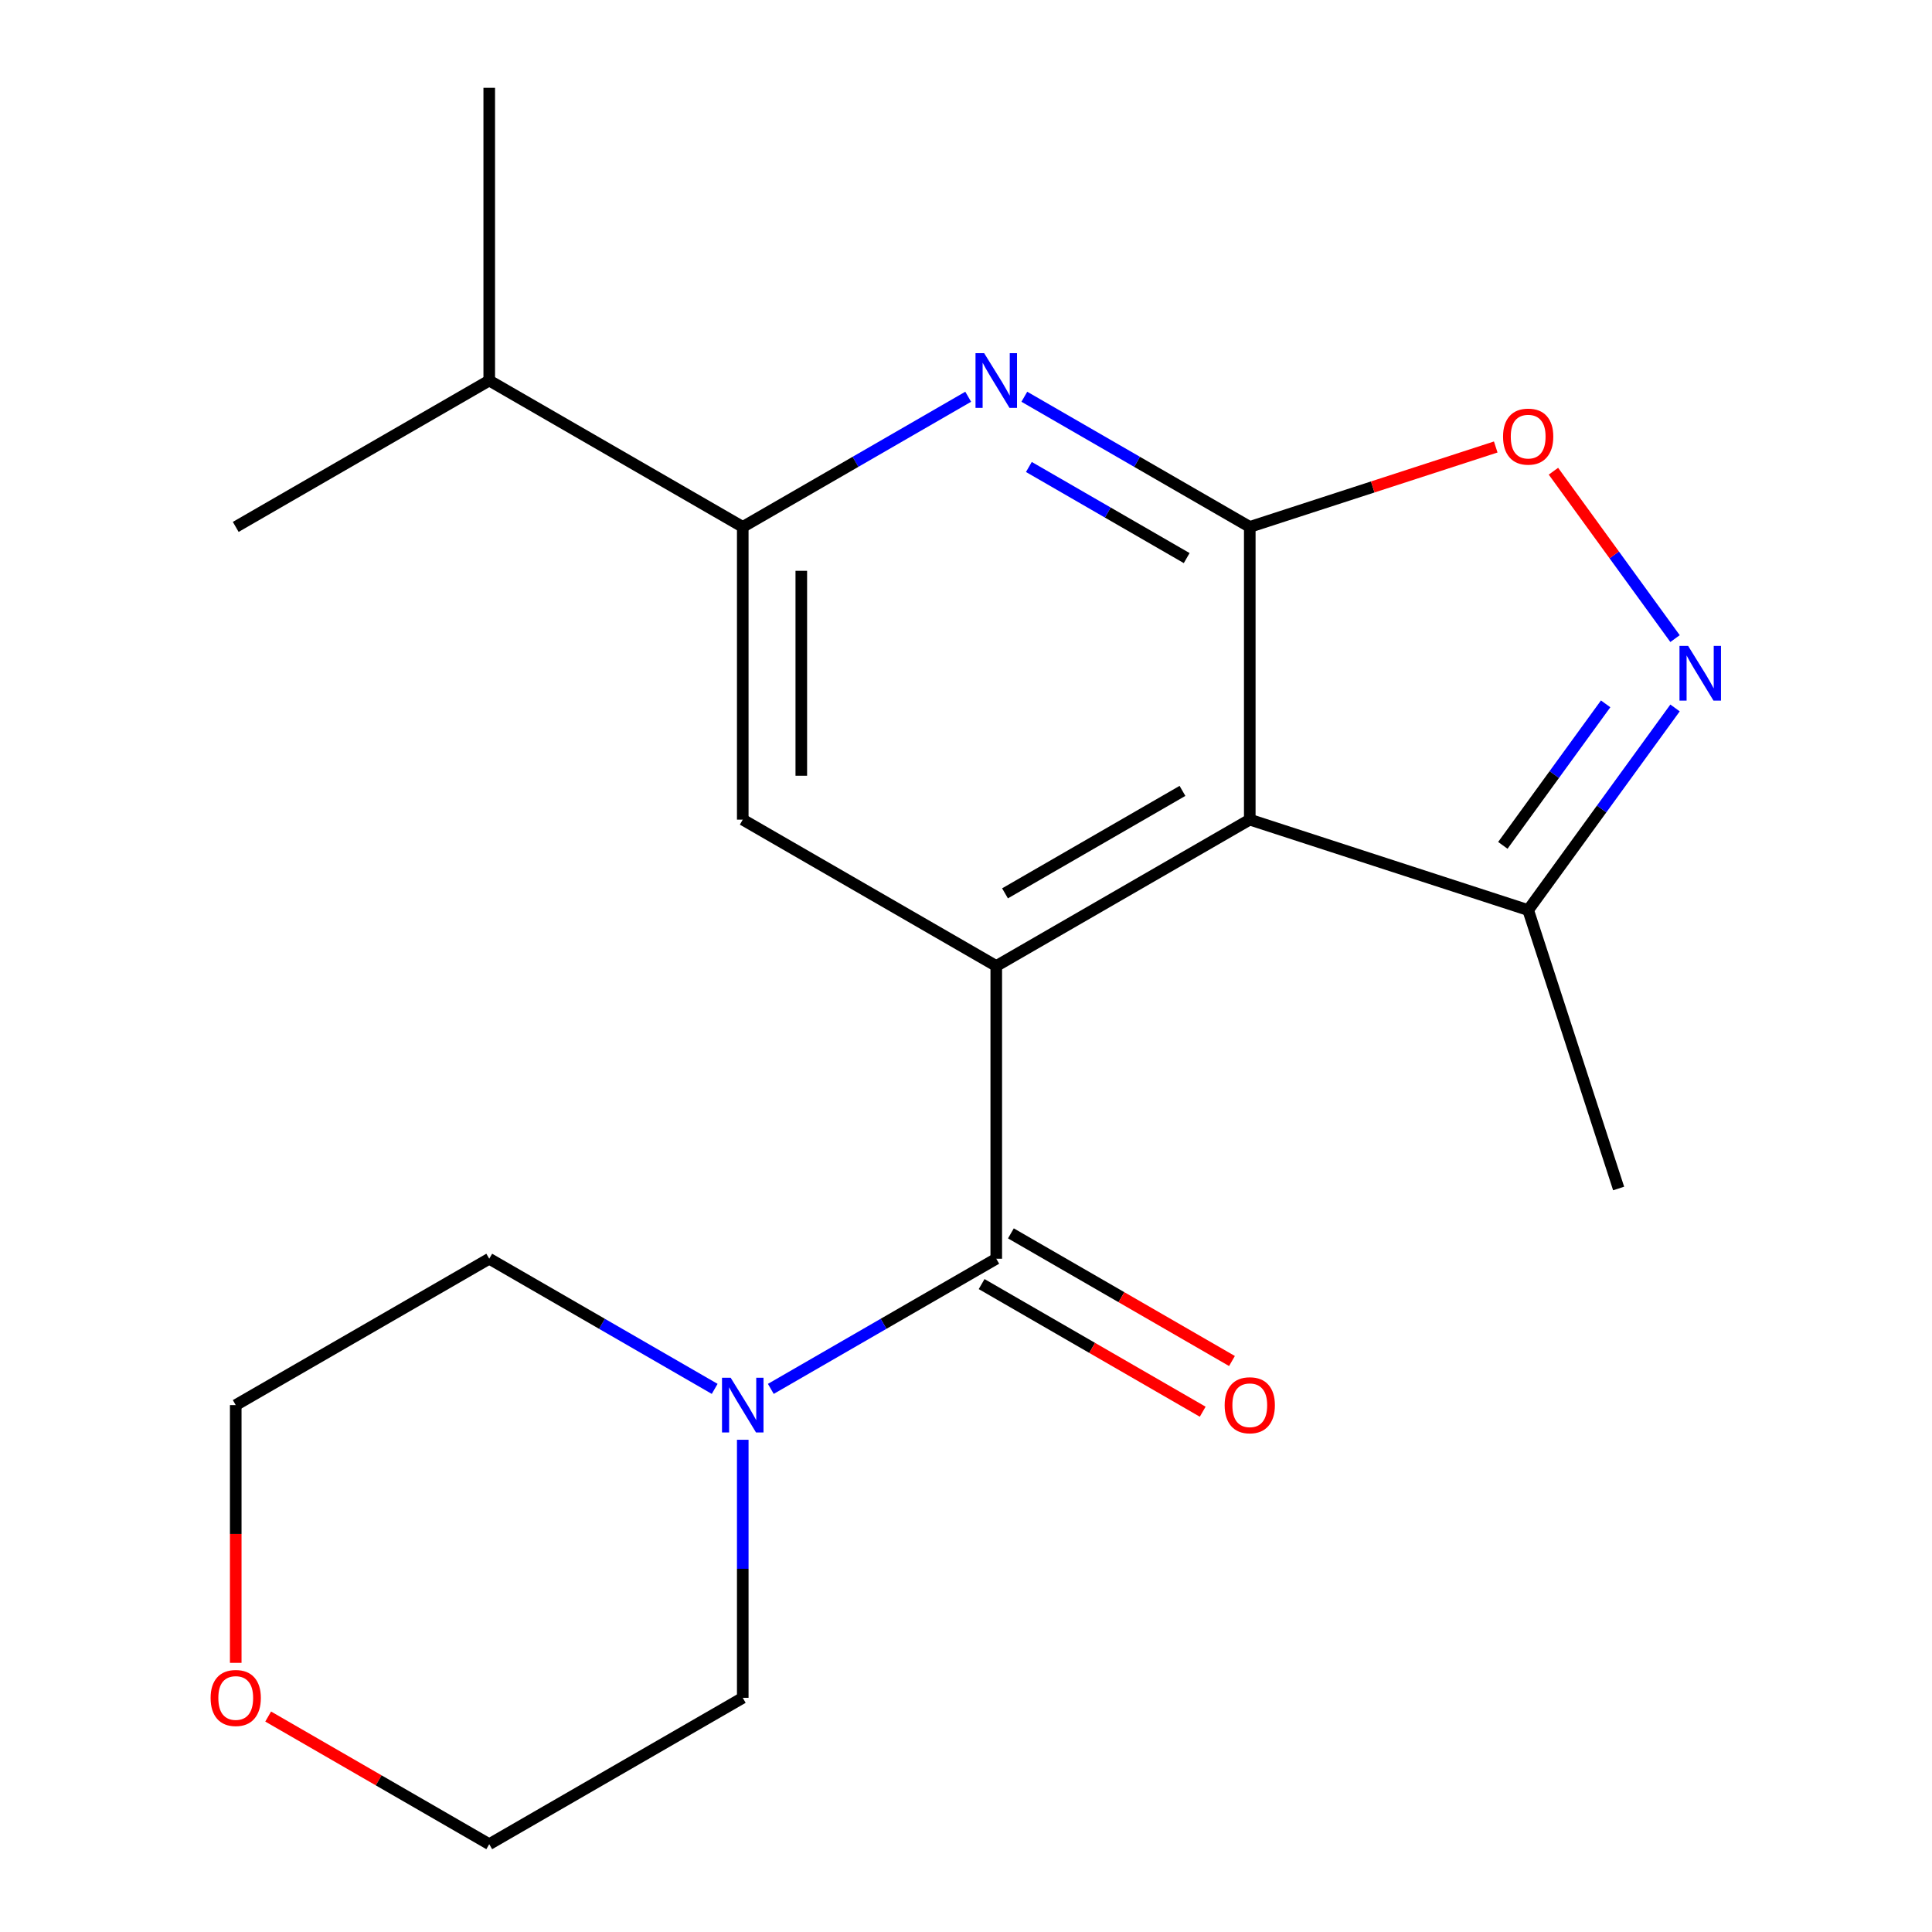 <?xml version='1.0' encoding='iso-8859-1'?>
<svg version='1.1' baseProfile='full'
              xmlns='http://www.w3.org/2000/svg'
                      xmlns:rdkit='http://www.rdkit.org/xml'
                      xmlns:xlink='http://www.w3.org/1999/xlink'
                  xml:space='preserve'
width='1000px' height='1000px' viewBox='0 0 1000 1000'>
<!-- END OF HEADER -->
<rect style='opacity:1.0;fill:#FFFFFF;stroke:none' width='1000' height='1000' x='0' y='0'> </rect>
<path class='bond-0' d='M 646.88,272.727 L 646.88,424.242' style='fill:none;fill-rule:evenodd;stroke:#000000;stroke-width:6px;stroke-linecap:butt;stroke-linejoin:miter;stroke-opacity:1' />
<path class='bond-3' d='M 646.88,272.727 L 588.536,239.042' style='fill:none;fill-rule:evenodd;stroke:#000000;stroke-width:6px;stroke-linecap:butt;stroke-linejoin:miter;stroke-opacity:1' />
<path class='bond-3' d='M 588.536,239.042 L 530.192,205.357' style='fill:none;fill-rule:evenodd;stroke:#0000FF;stroke-width:6px;stroke-linecap:butt;stroke-linejoin:miter;stroke-opacity:1' />
<path class='bond-3' d='M 614.226,288.865 L 573.385,265.286' style='fill:none;fill-rule:evenodd;stroke:#000000;stroke-width:6px;stroke-linecap:butt;stroke-linejoin:miter;stroke-opacity:1' />
<path class='bond-3' d='M 573.385,265.286 L 532.544,241.706' style='fill:none;fill-rule:evenodd;stroke:#0000FF;stroke-width:6px;stroke-linecap:butt;stroke-linejoin:miter;stroke-opacity:1' />
<path class='bond-5' d='M 646.88,272.727 L 710.536,252.044' style='fill:none;fill-rule:evenodd;stroke:#000000;stroke-width:6px;stroke-linecap:butt;stroke-linejoin:miter;stroke-opacity:1' />
<path class='bond-5' d='M 710.536,252.044 L 774.192,231.361' style='fill:none;fill-rule:evenodd;stroke:#FF0000;stroke-width:6px;stroke-linecap:butt;stroke-linejoin:miter;stroke-opacity:1' />
<path class='bond-1' d='M 646.88,424.242 L 515.664,500' style='fill:none;fill-rule:evenodd;stroke:#000000;stroke-width:6px;stroke-linecap:butt;stroke-linejoin:miter;stroke-opacity:1' />
<path class='bond-1' d='M 612.046,409.363 L 520.195,462.393' style='fill:none;fill-rule:evenodd;stroke:#000000;stroke-width:6px;stroke-linecap:butt;stroke-linejoin:miter;stroke-opacity:1' />
<path class='bond-9' d='M 646.88,424.242 L 790.98,471.063' style='fill:none;fill-rule:evenodd;stroke:#000000;stroke-width:6px;stroke-linecap:butt;stroke-linejoin:miter;stroke-opacity:1' />
<path class='bond-2' d='M 515.664,500 L 515.664,651.515' style='fill:none;fill-rule:evenodd;stroke:#000000;stroke-width:6px;stroke-linecap:butt;stroke-linejoin:miter;stroke-opacity:1' />
<path class='bond-21' d='M 515.664,500 L 384.448,424.242' style='fill:none;fill-rule:evenodd;stroke:#000000;stroke-width:6px;stroke-linecap:butt;stroke-linejoin:miter;stroke-opacity:1' />
<path class='bond-8' d='M 515.664,651.515 L 457.32,685.2' style='fill:none;fill-rule:evenodd;stroke:#000000;stroke-width:6px;stroke-linecap:butt;stroke-linejoin:miter;stroke-opacity:1' />
<path class='bond-8' d='M 457.32,685.2 L 398.976,718.885' style='fill:none;fill-rule:evenodd;stroke:#0000FF;stroke-width:6px;stroke-linecap:butt;stroke-linejoin:miter;stroke-opacity:1' />
<path class='bond-10' d='M 508.089,664.637 L 565.303,697.669' style='fill:none;fill-rule:evenodd;stroke:#000000;stroke-width:6px;stroke-linecap:butt;stroke-linejoin:miter;stroke-opacity:1' />
<path class='bond-10' d='M 565.303,697.669 L 622.517,730.702' style='fill:none;fill-rule:evenodd;stroke:#FF0000;stroke-width:6px;stroke-linecap:butt;stroke-linejoin:miter;stroke-opacity:1' />
<path class='bond-10' d='M 523.24,638.394 L 580.454,671.426' style='fill:none;fill-rule:evenodd;stroke:#000000;stroke-width:6px;stroke-linecap:butt;stroke-linejoin:miter;stroke-opacity:1' />
<path class='bond-10' d='M 580.454,671.426 L 637.668,704.459' style='fill:none;fill-rule:evenodd;stroke:#FF0000;stroke-width:6px;stroke-linecap:butt;stroke-linejoin:miter;stroke-opacity:1' />
<path class='bond-7' d='M 501.136,205.357 L 442.792,239.042' style='fill:none;fill-rule:evenodd;stroke:#0000FF;stroke-width:6px;stroke-linecap:butt;stroke-linejoin:miter;stroke-opacity:1' />
<path class='bond-7' d='M 442.792,239.042 L 384.448,272.727' style='fill:none;fill-rule:evenodd;stroke:#000000;stroke-width:6px;stroke-linecap:butt;stroke-linejoin:miter;stroke-opacity:1' />
<path class='bond-4' d='M 866.998,330.537 L 835.525,287.218' style='fill:none;fill-rule:evenodd;stroke:#0000FF;stroke-width:6px;stroke-linecap:butt;stroke-linejoin:miter;stroke-opacity:1' />
<path class='bond-4' d='M 835.525,287.218 L 804.053,243.9' style='fill:none;fill-rule:evenodd;stroke:#FF0000;stroke-width:6px;stroke-linecap:butt;stroke-linejoin:miter;stroke-opacity:1' />
<path class='bond-20' d='M 866.998,366.433 L 828.989,418.748' style='fill:none;fill-rule:evenodd;stroke:#0000FF;stroke-width:6px;stroke-linecap:butt;stroke-linejoin:miter;stroke-opacity:1' />
<path class='bond-20' d='M 828.989,418.748 L 790.98,471.063' style='fill:none;fill-rule:evenodd;stroke:#000000;stroke-width:6px;stroke-linecap:butt;stroke-linejoin:miter;stroke-opacity:1' />
<path class='bond-20' d='M 831.08,364.316 L 804.473,400.936' style='fill:none;fill-rule:evenodd;stroke:#0000FF;stroke-width:6px;stroke-linecap:butt;stroke-linejoin:miter;stroke-opacity:1' />
<path class='bond-20' d='M 804.473,400.936 L 777.867,437.557' style='fill:none;fill-rule:evenodd;stroke:#000000;stroke-width:6px;stroke-linecap:butt;stroke-linejoin:miter;stroke-opacity:1' />
<path class='bond-6' d='M 384.448,424.242 L 384.448,272.727' style='fill:none;fill-rule:evenodd;stroke:#000000;stroke-width:6px;stroke-linecap:butt;stroke-linejoin:miter;stroke-opacity:1' />
<path class='bond-6' d='M 414.751,401.515 L 414.751,295.455' style='fill:none;fill-rule:evenodd;stroke:#000000;stroke-width:6px;stroke-linecap:butt;stroke-linejoin:miter;stroke-opacity:1' />
<path class='bond-12' d='M 384.448,272.727 L 253.232,196.97' style='fill:none;fill-rule:evenodd;stroke:#000000;stroke-width:6px;stroke-linecap:butt;stroke-linejoin:miter;stroke-opacity:1' />
<path class='bond-13' d='M 384.448,745.221 L 384.448,812.004' style='fill:none;fill-rule:evenodd;stroke:#0000FF;stroke-width:6px;stroke-linecap:butt;stroke-linejoin:miter;stroke-opacity:1' />
<path class='bond-13' d='M 384.448,812.004 L 384.448,878.788' style='fill:none;fill-rule:evenodd;stroke:#000000;stroke-width:6px;stroke-linecap:butt;stroke-linejoin:miter;stroke-opacity:1' />
<path class='bond-14' d='M 369.92,718.885 L 311.576,685.2' style='fill:none;fill-rule:evenodd;stroke:#0000FF;stroke-width:6px;stroke-linecap:butt;stroke-linejoin:miter;stroke-opacity:1' />
<path class='bond-14' d='M 311.576,685.2 L 253.232,651.515' style='fill:none;fill-rule:evenodd;stroke:#000000;stroke-width:6px;stroke-linecap:butt;stroke-linejoin:miter;stroke-opacity:1' />
<path class='bond-15' d='M 790.98,471.063 L 837.801,615.163' style='fill:none;fill-rule:evenodd;stroke:#000000;stroke-width:6px;stroke-linecap:butt;stroke-linejoin:miter;stroke-opacity:1' />
<path class='bond-11' d='M 122.016,860.68 L 122.016,793.976' style='fill:none;fill-rule:evenodd;stroke:#FF0000;stroke-width:6px;stroke-linecap:butt;stroke-linejoin:miter;stroke-opacity:1' />
<path class='bond-11' d='M 122.016,793.976 L 122.016,727.273' style='fill:none;fill-rule:evenodd;stroke:#000000;stroke-width:6px;stroke-linecap:butt;stroke-linejoin:miter;stroke-opacity:1' />
<path class='bond-22' d='M 138.804,888.48 L 196.018,921.513' style='fill:none;fill-rule:evenodd;stroke:#FF0000;stroke-width:6px;stroke-linecap:butt;stroke-linejoin:miter;stroke-opacity:1' />
<path class='bond-22' d='M 196.018,921.513 L 253.232,954.545' style='fill:none;fill-rule:evenodd;stroke:#000000;stroke-width:6px;stroke-linecap:butt;stroke-linejoin:miter;stroke-opacity:1' />
<path class='bond-18' d='M 253.232,196.97 L 253.232,45.455' style='fill:none;fill-rule:evenodd;stroke:#000000;stroke-width:6px;stroke-linecap:butt;stroke-linejoin:miter;stroke-opacity:1' />
<path class='bond-19' d='M 253.232,196.97 L 122.016,272.727' style='fill:none;fill-rule:evenodd;stroke:#000000;stroke-width:6px;stroke-linecap:butt;stroke-linejoin:miter;stroke-opacity:1' />
<path class='bond-17' d='M 384.448,878.788 L 253.232,954.545' style='fill:none;fill-rule:evenodd;stroke:#000000;stroke-width:6px;stroke-linecap:butt;stroke-linejoin:miter;stroke-opacity:1' />
<path class='bond-16' d='M 253.232,651.515 L 122.016,727.273' style='fill:none;fill-rule:evenodd;stroke:#000000;stroke-width:6px;stroke-linecap:butt;stroke-linejoin:miter;stroke-opacity:1' />
<path  class='atom-4' d='M 509.404 182.81
L 518.684 197.81
Q 519.604 199.29, 521.084 201.97
Q 522.564 204.65, 522.644 204.81
L 522.644 182.81
L 526.404 182.81
L 526.404 211.13
L 522.524 211.13
L 512.564 194.73
Q 511.404 192.81, 510.164 190.61
Q 508.964 188.41, 508.604 187.73
L 508.604 211.13
L 504.924 211.13
L 504.924 182.81
L 509.404 182.81
' fill='#0000FF'/>
<path  class='atom-5' d='M 873.778 334.325
L 883.058 349.325
Q 883.978 350.805, 885.458 353.485
Q 886.938 356.165, 887.018 356.325
L 887.018 334.325
L 890.778 334.325
L 890.778 362.645
L 886.898 362.645
L 876.938 346.245
Q 875.778 344.325, 874.538 342.125
Q 873.338 339.925, 872.978 339.245
L 872.978 362.645
L 869.298 362.645
L 869.298 334.325
L 873.778 334.325
' fill='#0000FF'/>
<path  class='atom-6' d='M 777.98 225.987
Q 777.98 219.187, 781.34 215.387
Q 784.7 211.587, 790.98 211.587
Q 797.26 211.587, 800.62 215.387
Q 803.98 219.187, 803.98 225.987
Q 803.98 232.867, 800.58 236.787
Q 797.18 240.667, 790.98 240.667
Q 784.74 240.667, 781.34 236.787
Q 777.98 232.907, 777.98 225.987
M 790.98 237.467
Q 795.3 237.467, 797.62 234.587
Q 799.98 231.667, 799.98 225.987
Q 799.98 220.427, 797.62 217.627
Q 795.3 214.787, 790.98 214.787
Q 786.66 214.787, 784.3 217.587
Q 781.98 220.387, 781.98 225.987
Q 781.98 231.707, 784.3 234.587
Q 786.66 237.467, 790.98 237.467
' fill='#FF0000'/>
<path  class='atom-9' d='M 378.188 713.113
L 387.468 728.113
Q 388.388 729.593, 389.868 732.273
Q 391.348 734.953, 391.428 735.113
L 391.428 713.113
L 395.188 713.113
L 395.188 741.433
L 391.308 741.433
L 381.348 725.033
Q 380.188 723.113, 378.948 720.913
Q 377.748 718.713, 377.388 718.033
L 377.388 741.433
L 373.708 741.433
L 373.708 713.113
L 378.188 713.113
' fill='#0000FF'/>
<path  class='atom-11' d='M 633.88 727.353
Q 633.88 720.553, 637.24 716.753
Q 640.6 712.953, 646.88 712.953
Q 653.16 712.953, 656.52 716.753
Q 659.88 720.553, 659.88 727.353
Q 659.88 734.233, 656.48 738.153
Q 653.08 742.033, 646.88 742.033
Q 640.64 742.033, 637.24 738.153
Q 633.88 734.273, 633.88 727.353
M 646.88 738.833
Q 651.2 738.833, 653.52 735.953
Q 655.88 733.033, 655.88 727.353
Q 655.88 721.793, 653.52 718.993
Q 651.2 716.153, 646.88 716.153
Q 642.56 716.153, 640.2 718.953
Q 637.88 721.753, 637.88 727.353
Q 637.88 733.073, 640.2 735.953
Q 642.56 738.833, 646.88 738.833
' fill='#FF0000'/>
<path  class='atom-12' d='M 109.016 878.868
Q 109.016 872.068, 112.376 868.268
Q 115.736 864.468, 122.016 864.468
Q 128.296 864.468, 131.656 868.268
Q 135.016 872.068, 135.016 878.868
Q 135.016 885.748, 131.616 889.668
Q 128.216 893.548, 122.016 893.548
Q 115.776 893.548, 112.376 889.668
Q 109.016 885.788, 109.016 878.868
M 122.016 890.348
Q 126.336 890.348, 128.656 887.468
Q 131.016 884.548, 131.016 878.868
Q 131.016 873.308, 128.656 870.508
Q 126.336 867.668, 122.016 867.668
Q 117.696 867.668, 115.336 870.468
Q 113.016 873.268, 113.016 878.868
Q 113.016 884.588, 115.336 887.468
Q 117.696 890.348, 122.016 890.348
' fill='#FF0000'/>
</svg>
